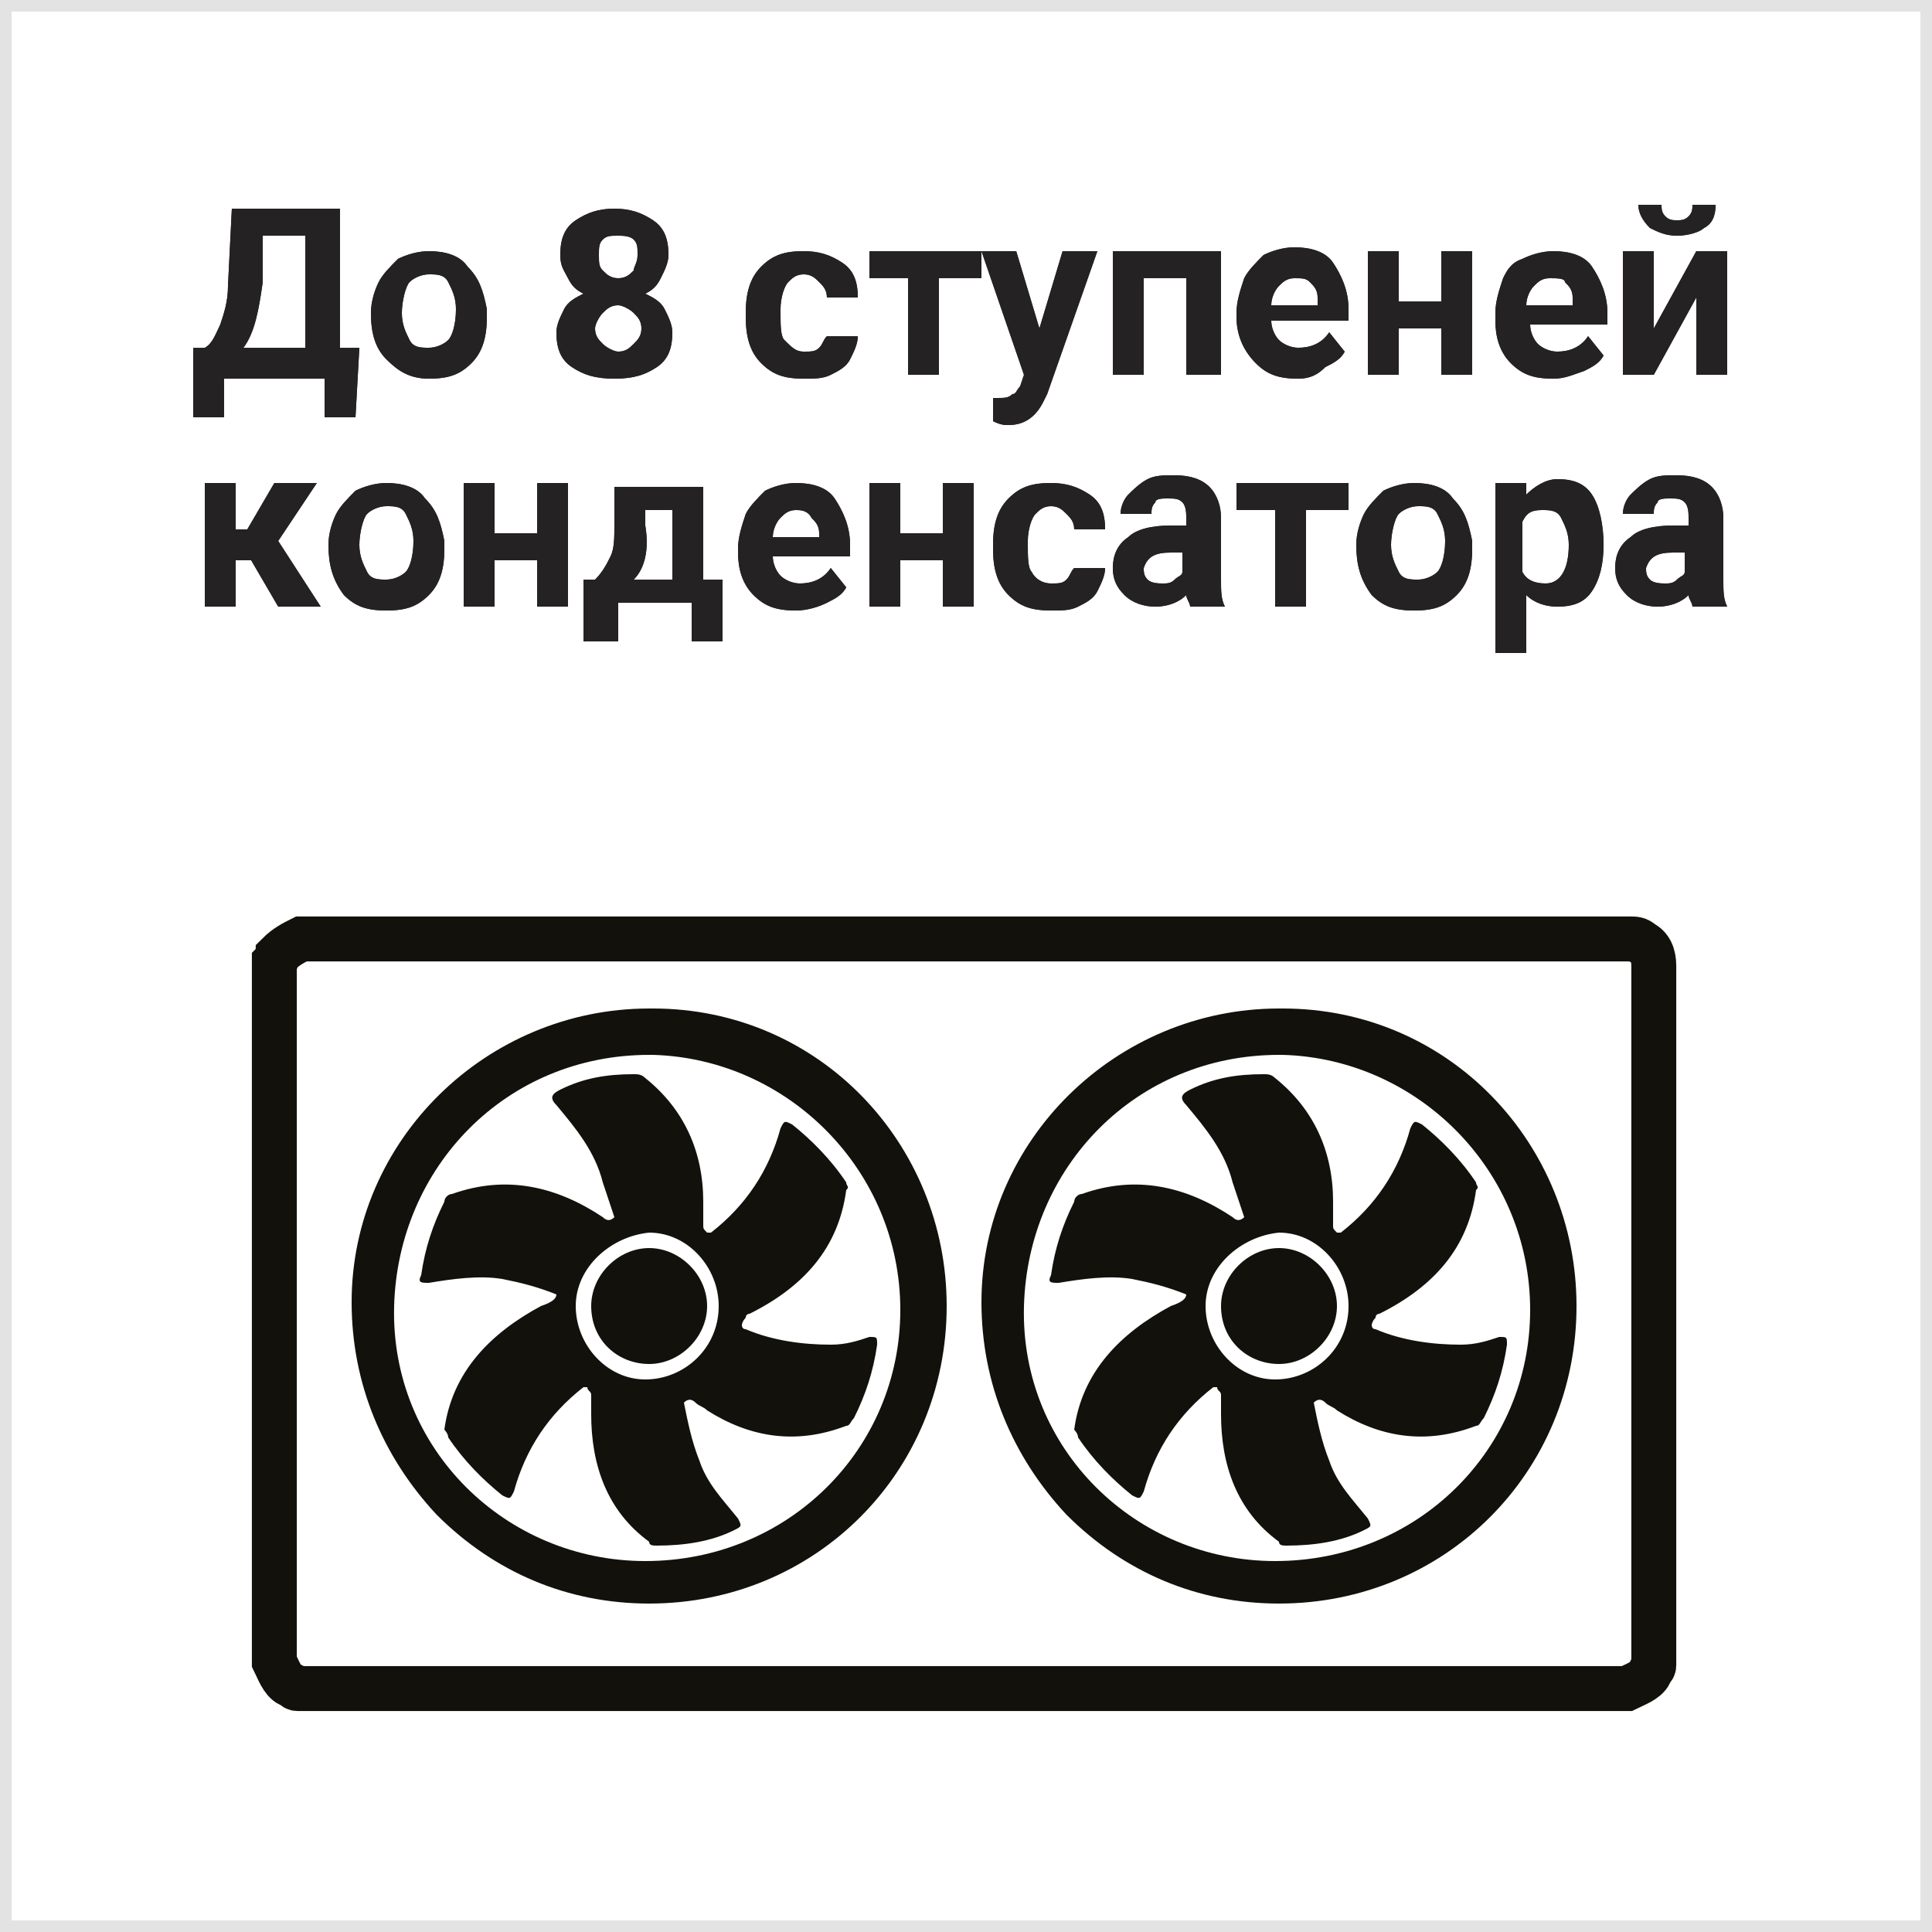<?xml version="1.0" encoding="utf-8"?>
<!-- Generator: Adobe Illustrator 27.0.0, SVG Export Plug-In . SVG Version: 6.00 Build 0)  -->
<svg version="1.1" id="Слой_1" xmlns="http://www.w3.org/2000/svg" xmlns:xlink="http://www.w3.org/1999/xlink" x="0px" y="0px"
	 width="50px" height="50px" viewBox="0 0 50 50" enable-background="new 0 0 50 50" xml:space="preserve">
<g>
	<g>
		<g>
			<path fill="#242222" d="M9.2,10.8H8.4v-1H5.8v1H5L5,9h0.3c0.2-0.1,0.3-0.4,0.4-0.6c0.1-0.3,0.2-0.6,0.2-1L6,5.4h2.8V9h0.5
				L9.2,10.8z M6.3,9h1.6V6.1H6.8L6.8,7.3C6.7,8,6.6,8.6,6.3,9z"/>
			<path fill="#242222" d="M9.6,8.1c0-0.3,0.1-0.6,0.2-0.8s0.3-0.4,0.5-0.6c0.2-0.1,0.5-0.2,0.8-0.2c0.4,0,0.8,0.1,1,0.4
				c0.3,0.3,0.4,0.6,0.5,1.1l0,0.2c0,0.5-0.1,0.9-0.4,1.2c-0.3,0.3-0.6,0.4-1.1,0.4S10.3,9.6,10,9.3C9.7,9,9.6,8.6,9.6,8.1L9.6,8.1z
				 M10.4,8.1c0,0.3,0.1,0.5,0.2,0.7s0.3,0.2,0.5,0.2c0.2,0,0.4-0.1,0.5-0.2s0.2-0.4,0.2-0.8c0-0.3-0.1-0.5-0.2-0.7
				c-0.1-0.2-0.3-0.2-0.5-0.2c-0.2,0-0.4,0.1-0.5,0.2S10.4,7.8,10.4,8.1z"/>
			<path fill="#242222" d="M17.3,6.6c0,0.2-0.1,0.4-0.2,0.6s-0.2,0.3-0.4,0.4c0.2,0.1,0.4,0.2,0.5,0.4c0.1,0.2,0.2,0.4,0.2,0.6
				c0,0.4-0.1,0.7-0.4,0.9c-0.3,0.2-0.6,0.3-1.1,0.3s-0.8-0.1-1.1-0.3s-0.4-0.5-0.4-0.9c0-0.2,0.1-0.4,0.2-0.6
				c0.1-0.2,0.3-0.3,0.5-0.4c-0.2-0.1-0.3-0.2-0.4-0.4c-0.1-0.2-0.2-0.3-0.2-0.6c0-0.4,0.1-0.7,0.4-0.9s0.6-0.3,1-0.3
				c0.4,0,0.7,0.1,1,0.3C17.2,5.9,17.3,6.2,17.3,6.6z M16.6,8.5c0-0.2-0.1-0.3-0.2-0.4c-0.1-0.1-0.3-0.2-0.4-0.2
				c-0.2,0-0.3,0.1-0.4,0.2c-0.1,0.1-0.2,0.3-0.2,0.4c0,0.2,0.1,0.3,0.2,0.4s0.3,0.2,0.4,0.2c0.2,0,0.3-0.1,0.4-0.2
				S16.6,8.7,16.6,8.5z M16.5,6.6c0-0.2,0-0.3-0.1-0.4S16.1,6.1,16,6.1c-0.2,0-0.3,0-0.4,0.1s-0.1,0.2-0.1,0.4c0,0.2,0,0.3,0.1,0.4
				s0.2,0.2,0.4,0.2s0.3-0.1,0.4-0.2C16.4,6.9,16.5,6.8,16.5,6.6z"/>
			<path fill="#242222" d="M20.8,9.1c0.2,0,0.3,0,0.4-0.1s0.1-0.2,0.2-0.3h0.8c0,0.2-0.1,0.4-0.2,0.6c-0.1,0.2-0.3,0.3-0.5,0.4
				c-0.2,0.1-0.4,0.1-0.7,0.1c-0.5,0-0.8-0.1-1.1-0.4s-0.4-0.7-0.4-1.2V8.1c0-0.5,0.1-0.9,0.4-1.2s0.6-0.4,1.1-0.4
				c0.4,0,0.7,0.1,1,0.3s0.4,0.5,0.4,0.9h-0.8c0-0.2-0.1-0.3-0.2-0.4c-0.1-0.1-0.2-0.2-0.4-0.2c-0.2,0-0.3,0.1-0.4,0.2
				c-0.1,0.1-0.2,0.4-0.2,0.7v0.1c0,0.3,0,0.6,0.1,0.7C20.5,9,20.6,9.1,20.8,9.1z"/>
			<path fill="#242222" d="M25.3,7.2h-1v2.5h-0.8V7.2h-1V6.5h2.9V7.2z"/>
			<path fill="#242222" d="M26.9,8.5l0.6-2h0.9l-1.3,3.7L27,10.4c-0.2,0.4-0.5,0.6-0.9,0.6c-0.1,0-0.2,0-0.4-0.1v-0.6l0.1,0
				c0.2,0,0.3,0,0.4-0.1c0.1,0,0.1-0.1,0.2-0.2l0.1-0.3l-1.1-3.2h0.9L26.9,8.5z"/>
			<path fill="#242222" d="M31.5,9.7h-0.8V7.2h-1.1v2.5h-0.8V6.5h2.8V9.7z"/>
			<path fill="#242222" d="M33.6,9.8c-0.5,0-0.8-0.1-1.1-0.4S32,8.7,32,8.2V8.1c0-0.3,0.1-0.6,0.2-0.9c0.1-0.2,0.3-0.4,0.5-0.6
				c0.2-0.1,0.5-0.2,0.8-0.2c0.4,0,0.8,0.1,1,0.4c0.2,0.3,0.4,0.7,0.4,1.2v0.3h-2c0,0.2,0.1,0.4,0.2,0.5c0.1,0.1,0.3,0.2,0.5,0.2
				c0.3,0,0.6-0.1,0.8-0.4l0.4,0.5c-0.1,0.2-0.3,0.3-0.5,0.4C34.1,9.7,33.9,9.8,33.6,9.8z M33.5,7.2c-0.2,0-0.3,0.1-0.4,0.2
				c-0.1,0.1-0.2,0.3-0.2,0.5h1.2V7.7c0-0.2-0.1-0.3-0.2-0.4C33.8,7.2,33.7,7.2,33.5,7.2z"/>
			<path fill="#242222" d="M38.1,9.7h-0.8V8.5h-1.1v1.2h-0.8V6.5h0.8v1.3h1.1V6.5h0.8V9.7z"/>
			<path fill="#242222" d="M40.2,9.8c-0.5,0-0.8-0.1-1.1-0.4s-0.4-0.7-0.4-1.1V8.1c0-0.3,0.1-0.6,0.2-0.9C39,7,39.1,6.8,39.4,6.7
				c0.2-0.1,0.5-0.2,0.8-0.2c0.4,0,0.8,0.1,1,0.4c0.2,0.3,0.4,0.7,0.4,1.2v0.3h-2c0,0.2,0.1,0.4,0.2,0.5c0.1,0.1,0.3,0.2,0.5,0.2
				c0.3,0,0.6-0.1,0.8-0.4l0.4,0.5c-0.1,0.2-0.3,0.3-0.5,0.4C40.7,9.7,40.5,9.8,40.2,9.8z M40.1,7.2c-0.2,0-0.3,0.1-0.4,0.2
				c-0.1,0.1-0.2,0.3-0.2,0.5h1.2V7.7c0-0.2-0.1-0.3-0.2-0.4C40.5,7.2,40.3,7.2,40.1,7.2z"/>
			<path fill="#242222" d="M43.9,6.5h0.8v3.2h-0.8v-2l-1.1,2H42V6.5h0.8v2L43.9,6.5z M44.4,5.3c0,0.3-0.1,0.5-0.3,0.6
				C44,6,43.7,6.1,43.4,6.1S42.9,6,42.7,5.9c-0.2-0.2-0.3-0.4-0.3-0.6H43c0,0.1,0,0.2,0.1,0.3c0.1,0.1,0.2,0.1,0.3,0.1
				c0.1,0,0.2,0,0.3-0.1c0.1-0.1,0.1-0.2,0.1-0.3H44.4z"/>
			<path fill="#242222" d="M6.5,14.5H6.1v1.2H5.3v-3.2h0.8v1.2h0.3l0.7-1.2h1.1l-1,1.5l1.1,1.7H7.2L6.5,14.5z"/>
			<path fill="#242222" d="M8.5,14.1c0-0.3,0.1-0.6,0.2-0.8s0.3-0.4,0.5-0.6c0.2-0.1,0.5-0.2,0.8-0.2c0.4,0,0.8,0.1,1,0.4
				c0.3,0.3,0.4,0.6,0.5,1.1l0,0.2c0,0.5-0.1,0.9-0.4,1.2c-0.3,0.3-0.6,0.4-1.1,0.4s-0.8-0.1-1.1-0.4C8.6,15,8.5,14.6,8.5,14.1
				L8.5,14.1z M9.3,14.1c0,0.3,0.1,0.5,0.2,0.7s0.3,0.2,0.5,0.2c0.2,0,0.4-0.1,0.5-0.2s0.2-0.4,0.2-0.8c0-0.3-0.1-0.5-0.2-0.7
				c-0.1-0.2-0.3-0.2-0.5-0.2c-0.2,0-0.4,0.1-0.5,0.2S9.3,13.8,9.3,14.1z"/>
			<path fill="#242222" d="M14.7,15.7h-0.8v-1.2h-1.1v1.2H12v-3.2h0.8v1.3h1.1v-1.3h0.8V15.7z"/>
			<path fill="#242222" d="M15.4,15c0.2-0.2,0.3-0.4,0.4-0.6s0.1-0.5,0.1-0.8l0-1h2.3V15h0.5v1.6h-0.8v-1H16v1h-0.9V15H15.4z
				 M16.4,15h1v-1.8h-0.7l0,0.4C16.8,14.2,16.7,14.7,16.4,15z"/>
			<path fill="#242222" d="M20.6,15.8c-0.5,0-0.8-0.1-1.1-0.4s-0.4-0.7-0.4-1.1v-0.1c0-0.3,0.1-0.6,0.2-0.9c0.1-0.2,0.3-0.4,0.5-0.6
				c0.2-0.1,0.5-0.2,0.8-0.2c0.4,0,0.8,0.1,1,0.4c0.2,0.3,0.4,0.7,0.4,1.2v0.3h-2c0,0.2,0.1,0.4,0.2,0.5c0.1,0.1,0.3,0.2,0.5,0.2
				c0.3,0,0.6-0.1,0.8-0.4l0.4,0.5c-0.1,0.2-0.3,0.3-0.5,0.4C21.2,15.7,20.9,15.8,20.6,15.8z M20.6,13.2c-0.2,0-0.3,0.1-0.4,0.2
				c-0.1,0.1-0.2,0.3-0.2,0.5h1.2v-0.1c0-0.2-0.1-0.3-0.2-0.4C20.9,13.2,20.7,13.2,20.6,13.2z"/>
			<path fill="#242222" d="M25.2,15.7h-0.8v-1.2h-1.1v1.2h-0.8v-3.2h0.8v1.3h1.1v-1.3h0.8V15.7z"/>
			<path fill="#242222" d="M27.2,15.1c0.2,0,0.3,0,0.4-0.1s0.1-0.2,0.2-0.3h0.8c0,0.2-0.1,0.4-0.2,0.6c-0.1,0.2-0.3,0.3-0.5,0.4
				c-0.2,0.1-0.4,0.1-0.7,0.1c-0.5,0-0.8-0.1-1.1-0.4s-0.4-0.7-0.4-1.2v-0.1c0-0.5,0.1-0.9,0.4-1.2s0.6-0.4,1.1-0.4
				c0.4,0,0.7,0.1,1,0.3s0.4,0.5,0.4,0.9h-0.8c0-0.2-0.1-0.3-0.2-0.4c-0.1-0.1-0.2-0.2-0.4-0.2c-0.2,0-0.3,0.1-0.4,0.2
				c-0.1,0.1-0.2,0.4-0.2,0.7v0.1c0,0.3,0,0.6,0.1,0.7C26.8,15,27,15.1,27.2,15.1z"/>
			<path fill="#242222" d="M30.8,15.7c0-0.1-0.1-0.2-0.1-0.3c-0.2,0.2-0.5,0.3-0.8,0.3c-0.3,0-0.6-0.1-0.8-0.3
				c-0.2-0.2-0.3-0.4-0.3-0.7c0-0.3,0.1-0.6,0.4-0.8c0.2-0.2,0.6-0.3,1.1-0.3h0.4v-0.2c0-0.1,0-0.3-0.1-0.4
				c-0.1-0.1-0.2-0.1-0.4-0.1c-0.1,0-0.3,0-0.3,0.1c-0.1,0.1-0.1,0.2-0.1,0.3h-0.8c0-0.2,0.1-0.4,0.2-0.5s0.3-0.3,0.5-0.4
				c0.2-0.1,0.4-0.1,0.7-0.1c0.4,0,0.7,0.1,0.9,0.3c0.2,0.2,0.3,0.5,0.3,0.8V15c0,0.3,0,0.5,0.1,0.7v0H30.8z M30.1,15.1
				c0.1,0,0.2,0,0.3-0.1c0.1-0.1,0.2-0.1,0.2-0.2v-0.5h-0.3c-0.4,0-0.6,0.1-0.7,0.4l0,0c0,0.1,0,0.2,0.1,0.3S30,15.1,30.1,15.1z"/>
			<path fill="#242222" d="M34.8,13.2h-1v2.5h-0.8v-2.5h-1v-0.7h2.9V13.2z"/>
			<path fill="#242222" d="M35.1,14.1c0-0.3,0.1-0.6,0.2-0.8s0.3-0.4,0.5-0.6c0.2-0.1,0.5-0.2,0.8-0.2c0.4,0,0.8,0.1,1,0.4
				c0.3,0.3,0.4,0.6,0.5,1.1l0,0.2c0,0.5-0.1,0.9-0.4,1.2c-0.3,0.3-0.6,0.4-1.1,0.4s-0.8-0.1-1.1-0.4C35.2,15,35.1,14.6,35.1,14.1
				L35.1,14.1z M36,14.1c0,0.3,0.1,0.5,0.2,0.7s0.3,0.2,0.5,0.2c0.2,0,0.4-0.1,0.5-0.2s0.2-0.4,0.2-0.8c0-0.3-0.1-0.5-0.2-0.7
				c-0.1-0.2-0.3-0.2-0.5-0.2c-0.2,0-0.4,0.1-0.5,0.2S36,13.8,36,14.1z"/>
			<path fill="#242222" d="M41.5,14.1c0,0.5-0.1,0.9-0.3,1.2c-0.2,0.3-0.5,0.4-0.9,0.4c-0.3,0-0.6-0.1-0.8-0.3v1.5h-0.8v-4.4h0.8
				l0,0.3c0.2-0.2,0.5-0.4,0.8-0.4c0.4,0,0.7,0.1,0.9,0.4S41.5,13.6,41.5,14.1L41.5,14.1z M40.6,14.1c0-0.3-0.1-0.5-0.2-0.7
				c-0.1-0.2-0.3-0.2-0.5-0.2c-0.3,0-0.4,0.1-0.5,0.3v1.3c0.1,0.2,0.3,0.3,0.6,0.3C40.4,15.1,40.6,14.7,40.6,14.1z"/>
			<path fill="#242222" d="M43.8,15.7c0-0.1-0.1-0.2-0.1-0.3c-0.2,0.2-0.5,0.3-0.8,0.3c-0.3,0-0.6-0.1-0.8-0.3
				c-0.2-0.2-0.3-0.4-0.3-0.7c0-0.3,0.1-0.6,0.4-0.8c0.2-0.2,0.6-0.3,1.1-0.3h0.4v-0.2c0-0.1,0-0.3-0.1-0.4
				c-0.1-0.1-0.2-0.1-0.4-0.1c-0.1,0-0.3,0-0.3,0.1c-0.1,0.1-0.1,0.2-0.1,0.3H42c0-0.2,0.1-0.4,0.2-0.5s0.3-0.3,0.5-0.4
				c0.2-0.1,0.4-0.1,0.7-0.1c0.4,0,0.7,0.1,0.9,0.3c0.2,0.2,0.3,0.5,0.3,0.8V15c0,0.3,0,0.5,0.1,0.7v0H43.8z M43.1,15.1
				c0.1,0,0.2,0,0.3-0.1c0.1-0.1,0.2-0.1,0.2-0.2v-0.5h-0.3c-0.4,0-0.6,0.1-0.7,0.4l0,0c0,0.1,0,0.2,0.1,0.3S43,15.1,43.1,15.1z"/>
		</g>
		<g>
			<path fill="#242222" d="M9.2,10.8H8.4v-1H5.8v1H5L5,9h0.3c0.2-0.1,0.3-0.4,0.4-0.6c0.1-0.3,0.2-0.6,0.2-1L6,5.4h2.8V9h0.5
				L9.2,10.8z M6.3,9h1.6V6.1H6.8L6.8,7.3C6.7,8,6.6,8.6,6.3,9z"/>
			<path fill="#242222" d="M9.6,8.1c0-0.3,0.1-0.6,0.2-0.8s0.3-0.4,0.5-0.6c0.2-0.1,0.5-0.2,0.8-0.2c0.4,0,0.8,0.1,1,0.4
				c0.3,0.3,0.4,0.6,0.5,1.1l0,0.2c0,0.5-0.1,0.9-0.4,1.2c-0.3,0.3-0.6,0.4-1.1,0.4S10.3,9.6,10,9.3C9.7,9,9.6,8.6,9.6,8.1L9.6,8.1z
				 M10.4,8.1c0,0.3,0.1,0.5,0.2,0.7s0.3,0.2,0.5,0.2c0.2,0,0.4-0.1,0.5-0.2s0.2-0.4,0.2-0.8c0-0.3-0.1-0.5-0.2-0.7
				c-0.1-0.2-0.3-0.2-0.5-0.2c-0.2,0-0.4,0.1-0.5,0.2S10.4,7.8,10.4,8.1z"/>
			<path fill="#242222" d="M17.3,6.6c0,0.2-0.1,0.4-0.2,0.6s-0.2,0.3-0.4,0.4c0.2,0.1,0.4,0.2,0.5,0.4c0.1,0.2,0.2,0.4,0.2,0.6
				c0,0.4-0.1,0.7-0.4,0.9c-0.3,0.2-0.6,0.3-1.1,0.3s-0.8-0.1-1.1-0.3s-0.4-0.5-0.4-0.9c0-0.2,0.1-0.4,0.2-0.6
				c0.1-0.2,0.3-0.3,0.5-0.4c-0.2-0.1-0.3-0.2-0.4-0.4c-0.1-0.2-0.2-0.3-0.2-0.6c0-0.4,0.1-0.7,0.4-0.9s0.6-0.3,1-0.3
				c0.4,0,0.7,0.1,1,0.3C17.2,5.9,17.3,6.2,17.3,6.6z M16.6,8.5c0-0.2-0.1-0.3-0.2-0.4c-0.1-0.1-0.3-0.2-0.4-0.2
				c-0.2,0-0.3,0.1-0.4,0.2c-0.1,0.1-0.2,0.3-0.2,0.4c0,0.2,0.1,0.3,0.2,0.4s0.3,0.2,0.4,0.2c0.2,0,0.3-0.1,0.4-0.2
				S16.6,8.7,16.6,8.5z M16.5,6.6c0-0.2,0-0.3-0.1-0.4S16.1,6.1,16,6.1c-0.2,0-0.3,0-0.4,0.1s-0.1,0.2-0.1,0.4c0,0.2,0,0.3,0.1,0.4
				s0.2,0.2,0.4,0.2s0.3-0.1,0.4-0.2C16.4,6.9,16.5,6.8,16.5,6.6z"/>
			<path fill="#242222" d="M20.8,9.1c0.2,0,0.3,0,0.4-0.1s0.1-0.2,0.2-0.3h0.8c0,0.2-0.1,0.4-0.2,0.6c-0.1,0.2-0.3,0.3-0.5,0.4
				c-0.2,0.1-0.4,0.1-0.7,0.1c-0.5,0-0.8-0.1-1.1-0.4s-0.4-0.7-0.4-1.2V8.1c0-0.5,0.1-0.9,0.4-1.2s0.6-0.4,1.1-0.4
				c0.4,0,0.7,0.1,1,0.3s0.4,0.5,0.4,0.9h-0.8c0-0.2-0.1-0.3-0.2-0.4c-0.1-0.1-0.2-0.2-0.4-0.2c-0.2,0-0.3,0.1-0.4,0.2
				c-0.1,0.1-0.2,0.4-0.2,0.7v0.1c0,0.3,0,0.6,0.1,0.7C20.5,9,20.6,9.1,20.8,9.1z"/>
			<path fill="#242222" d="M25.3,7.2h-1v2.5h-0.8V7.2h-1V6.5h2.9V7.2z"/>
			<path fill="#242222" d="M26.9,8.5l0.6-2h0.9l-1.3,3.7L27,10.4c-0.2,0.4-0.5,0.6-0.9,0.6c-0.1,0-0.2,0-0.4-0.1v-0.6l0.1,0
				c0.2,0,0.3,0,0.4-0.1c0.1,0,0.1-0.1,0.2-0.2l0.1-0.3l-1.1-3.2h0.9L26.9,8.5z"/>
			<path fill="#242222" d="M31.5,9.7h-0.8V7.2h-1.1v2.5h-0.8V6.5h2.8V9.7z"/>
			<path fill="#242222" d="M33.6,9.8c-0.5,0-0.8-0.1-1.1-0.4S32,8.7,32,8.2V8.1c0-0.3,0.1-0.6,0.2-0.9c0.1-0.2,0.3-0.4,0.5-0.6
				c0.2-0.1,0.5-0.2,0.8-0.2c0.4,0,0.8,0.1,1,0.4c0.2,0.3,0.4,0.7,0.4,1.2v0.3h-2c0,0.2,0.1,0.4,0.2,0.5c0.1,0.1,0.3,0.2,0.5,0.2
				c0.3,0,0.6-0.1,0.8-0.4l0.4,0.5c-0.1,0.2-0.3,0.3-0.5,0.4C34.1,9.7,33.9,9.8,33.6,9.8z M33.5,7.2c-0.2,0-0.3,0.1-0.4,0.2
				c-0.1,0.1-0.2,0.3-0.2,0.5h1.2V7.7c0-0.2-0.1-0.3-0.2-0.4C33.8,7.2,33.7,7.2,33.5,7.2z"/>
			<path fill="#242222" d="M38.1,9.7h-0.8V8.5h-1.1v1.2h-0.8V6.5h0.8v1.3h1.1V6.5h0.8V9.7z"/>
			<path fill="#242222" d="M40.2,9.8c-0.5,0-0.8-0.1-1.1-0.4s-0.4-0.7-0.4-1.1V8.1c0-0.3,0.1-0.6,0.2-0.9C39,7,39.1,6.8,39.4,6.7
				c0.2-0.1,0.5-0.2,0.8-0.2c0.4,0,0.8,0.1,1,0.4c0.2,0.3,0.4,0.7,0.4,1.2v0.3h-2c0,0.2,0.1,0.4,0.2,0.5c0.1,0.1,0.3,0.2,0.5,0.2
				c0.3,0,0.6-0.1,0.8-0.4l0.4,0.5c-0.1,0.2-0.3,0.3-0.5,0.4C40.7,9.7,40.5,9.8,40.2,9.8z M40.1,7.2c-0.2,0-0.3,0.1-0.4,0.2
				c-0.1,0.1-0.2,0.3-0.2,0.5h1.2V7.7c0-0.2-0.1-0.3-0.2-0.4C40.5,7.2,40.3,7.2,40.1,7.2z"/>
			<path fill="#242222" d="M43.9,6.5h0.8v3.2h-0.8v-2l-1.1,2H42V6.5h0.8v2L43.9,6.5z M44.4,5.3c0,0.3-0.1,0.5-0.3,0.6
				C44,6,43.7,6.1,43.4,6.1S42.9,6,42.7,5.9c-0.2-0.2-0.3-0.4-0.3-0.6H43c0,0.1,0,0.2,0.1,0.3c0.1,0.1,0.2,0.1,0.3,0.1
				c0.1,0,0.2,0,0.3-0.1c0.1-0.1,0.1-0.2,0.1-0.3H44.4z"/>
			<path fill="#242222" d="M6.5,14.5H6.1v1.2H5.3v-3.2h0.8v1.2h0.3l0.7-1.2h1.1l-1,1.5l1.1,1.7H7.2L6.5,14.5z"/>
			<path fill="#242222" d="M8.5,14.1c0-0.3,0.1-0.6,0.2-0.8s0.3-0.4,0.5-0.6c0.2-0.1,0.5-0.2,0.8-0.2c0.4,0,0.8,0.1,1,0.4
				c0.3,0.3,0.4,0.6,0.5,1.1l0,0.2c0,0.5-0.1,0.9-0.4,1.2c-0.3,0.3-0.6,0.4-1.1,0.4s-0.8-0.1-1.1-0.4C8.6,15,8.5,14.6,8.5,14.1
				L8.5,14.1z M9.3,14.1c0,0.3,0.1,0.5,0.2,0.7s0.3,0.2,0.5,0.2c0.2,0,0.4-0.1,0.5-0.2s0.2-0.4,0.2-0.8c0-0.3-0.1-0.5-0.2-0.7
				c-0.1-0.2-0.3-0.2-0.5-0.2c-0.2,0-0.4,0.1-0.5,0.2S9.3,13.8,9.3,14.1z"/>
			<path fill="#242222" d="M14.7,15.7h-0.8v-1.2h-1.1v1.2H12v-3.2h0.8v1.3h1.1v-1.3h0.8V15.7z"/>
			<path fill="#242222" d="M15.4,15c0.2-0.2,0.3-0.4,0.4-0.6s0.1-0.5,0.1-0.8l0-1h2.3V15h0.5v1.6h-0.8v-1H16v1h-0.9V15H15.4z
				 M16.4,15h1v-1.8h-0.7l0,0.4C16.8,14.2,16.7,14.7,16.4,15z"/>
			<path fill="#242222" d="M20.6,15.8c-0.5,0-0.8-0.1-1.1-0.4s-0.4-0.7-0.4-1.1v-0.1c0-0.3,0.1-0.6,0.2-0.9c0.1-0.2,0.3-0.4,0.5-0.6
				c0.2-0.1,0.5-0.2,0.8-0.2c0.4,0,0.8,0.1,1,0.4c0.2,0.3,0.4,0.7,0.4,1.2v0.3h-2c0,0.2,0.1,0.4,0.2,0.5c0.1,0.1,0.3,0.2,0.5,0.2
				c0.3,0,0.6-0.1,0.8-0.4l0.4,0.5c-0.1,0.2-0.3,0.3-0.5,0.4C21.2,15.7,20.9,15.8,20.6,15.8z M20.6,13.2c-0.2,0-0.3,0.1-0.4,0.2
				c-0.1,0.1-0.2,0.3-0.2,0.5h1.2v-0.1c0-0.2-0.1-0.3-0.2-0.4C20.9,13.2,20.7,13.2,20.6,13.2z"/>
			<path fill="#242222" d="M25.2,15.7h-0.8v-1.2h-1.1v1.2h-0.8v-3.2h0.8v1.3h1.1v-1.3h0.8V15.7z"/>
			<path fill="#242222" d="M27.2,15.1c0.2,0,0.3,0,0.4-0.1s0.1-0.2,0.2-0.3h0.8c0,0.2-0.1,0.4-0.2,0.6c-0.1,0.2-0.3,0.3-0.5,0.4
				c-0.2,0.1-0.4,0.1-0.7,0.1c-0.5,0-0.8-0.1-1.1-0.4s-0.4-0.7-0.4-1.2v-0.1c0-0.5,0.1-0.9,0.4-1.2s0.6-0.4,1.1-0.4
				c0.4,0,0.7,0.1,1,0.3s0.4,0.5,0.4,0.9h-0.8c0-0.2-0.1-0.3-0.2-0.4c-0.1-0.1-0.2-0.2-0.4-0.2c-0.2,0-0.3,0.1-0.4,0.2
				c-0.1,0.1-0.2,0.4-0.2,0.7v0.1c0,0.3,0,0.6,0.1,0.7C26.8,15,27,15.1,27.2,15.1z"/>
			<path fill="#242222" d="M30.8,15.7c0-0.1-0.1-0.2-0.1-0.3c-0.2,0.2-0.5,0.3-0.8,0.3c-0.3,0-0.6-0.1-0.8-0.3
				c-0.2-0.2-0.3-0.4-0.3-0.7c0-0.3,0.1-0.6,0.4-0.8c0.2-0.2,0.6-0.3,1.1-0.3h0.4v-0.2c0-0.1,0-0.3-0.1-0.4
				c-0.1-0.1-0.2-0.1-0.4-0.1c-0.1,0-0.3,0-0.3,0.1c-0.1,0.1-0.1,0.2-0.1,0.3h-0.8c0-0.2,0.1-0.4,0.2-0.5s0.3-0.3,0.5-0.4
				c0.2-0.1,0.4-0.1,0.7-0.1c0.4,0,0.7,0.1,0.9,0.3c0.2,0.2,0.3,0.5,0.3,0.8V15c0,0.3,0,0.5,0.1,0.7v0H30.8z M30.1,15.1
				c0.1,0,0.2,0,0.3-0.1c0.1-0.1,0.2-0.1,0.2-0.2v-0.5h-0.3c-0.4,0-0.6,0.1-0.7,0.4l0,0c0,0.1,0,0.2,0.1,0.3S30,15.1,30.1,15.1z"/>
			<path fill="#242222" d="M34.8,13.2h-1v2.5h-0.8v-2.5h-1v-0.7h2.9V13.2z"/>
			<path fill="#242222" d="M35.1,14.1c0-0.3,0.1-0.6,0.2-0.8s0.3-0.4,0.5-0.6c0.2-0.1,0.5-0.2,0.8-0.2c0.4,0,0.8,0.1,1,0.4
				c0.3,0.3,0.4,0.6,0.5,1.1l0,0.2c0,0.5-0.1,0.9-0.4,1.2c-0.3,0.3-0.6,0.4-1.1,0.4s-0.8-0.1-1.1-0.4C35.2,15,35.1,14.6,35.1,14.1
				L35.1,14.1z M36,14.1c0,0.3,0.1,0.5,0.2,0.7s0.3,0.2,0.5,0.2c0.2,0,0.4-0.1,0.5-0.2s0.2-0.4,0.2-0.8c0-0.3-0.1-0.5-0.2-0.7
				c-0.1-0.2-0.3-0.2-0.5-0.2c-0.2,0-0.4,0.1-0.5,0.2S36,13.8,36,14.1z"/>
			<path fill="#242222" d="M41.5,14.1c0,0.5-0.1,0.9-0.3,1.2c-0.2,0.3-0.5,0.4-0.9,0.4c-0.3,0-0.6-0.1-0.8-0.3v1.5h-0.8v-4.4h0.8
				l0,0.3c0.2-0.2,0.5-0.4,0.8-0.4c0.4,0,0.7,0.1,0.9,0.4S41.5,13.6,41.5,14.1L41.5,14.1z M40.6,14.1c0-0.3-0.1-0.5-0.2-0.7
				c-0.1-0.2-0.3-0.2-0.5-0.2c-0.3,0-0.4,0.1-0.5,0.3v1.3c0.1,0.2,0.3,0.3,0.6,0.3C40.4,15.1,40.6,14.7,40.6,14.1z"/>
			<path fill="#242222" d="M43.8,15.7c0-0.1-0.1-0.2-0.1-0.3c-0.2,0.2-0.5,0.3-0.8,0.3c-0.3,0-0.6-0.1-0.8-0.3
				c-0.2-0.2-0.3-0.4-0.3-0.7c0-0.3,0.1-0.6,0.4-0.8c0.2-0.2,0.6-0.3,1.1-0.3h0.4v-0.2c0-0.1,0-0.3-0.1-0.4
				c-0.1-0.1-0.2-0.1-0.4-0.1c-0.1,0-0.3,0-0.3,0.1c-0.1,0.1-0.1,0.2-0.1,0.3H42c0-0.2,0.1-0.4,0.2-0.5s0.3-0.3,0.5-0.4
				c0.2-0.1,0.4-0.1,0.7-0.1c0.4,0,0.7,0.1,0.9,0.3c0.2,0.2,0.3,0.5,0.3,0.8V15c0,0.3,0,0.5,0.1,0.7v0H43.8z M43.1,15.1
				c0.1,0,0.2,0,0.3-0.1c0.1-0.1,0.2-0.1,0.2-0.2v-0.5h-0.3c-0.4,0-0.6,0.1-0.7,0.4l0,0c0,0.1,0,0.2,0.1,0.3S43,15.1,43.1,15.1z"/>
		</g>
	</g>
	<g>
		<path fill="#E3E3E3" d="M49.7,0.3v49.4H0.3V0.3H49.7 M50,0H0v50h50V0L50,0z"/>
	</g>
	<g>
		<path fill="none" stroke="#13110C" stroke-width="1.163" stroke-miterlimit="10" d="M42.5,24.4c-0.1-0.1-0.2-0.1-0.3-0.1
			c-4.3,0-30.1,0-34.4,0c-0.2,0.1-0.4,0.2-0.6,0.4c0,0.1-0.1,0.2-0.1,0.2c0,4.3,0,13.8,0,18.1c0.1,0.2,0.2,0.5,0.4,0.6
			c0.1,0,0.1,0.1,0.2,0.1c4.3,0,30.1,0,34.4,0c0.2-0.1,0.5-0.2,0.6-0.4c0-0.1,0.1-0.1,0.1-0.2c0-4.3,0-13.8,0-18.1
			C42.8,24.7,42.7,24.5,42.5,24.4z"/>
		<g>
			<g>
				<path fill="#13110C" d="M16.8,27.3c0,0,0.1,0,0.1,0c3.5,0.1,6.4,3,6.4,6.6c0,3.6-2.9,6.5-6.6,6.5c-3.6,0-6.6-2.9-6.5-6.6
					C10.3,30.2,13.1,27.3,16.8,27.3 M16.8,26.1L16.8,26.1c-4.2,0-7.7,3.4-7.7,7.6c0,2.1,0.8,4,2.2,5.5c1.5,1.5,3.4,2.3,5.5,2.3
					c4.3,0,7.7-3.4,7.7-7.7c0-4.2-3.3-7.7-7.6-7.7L16.8,26.1L16.8,26.1z"/>
			</g>
			<g>
				<path fill="#13110C" d="M14.4,33.5c-0.5-0.2-0.9-0.3-1.4-0.4c-0.6-0.1-1.3,0-1.9,0.1c-0.2,0-0.3,0-0.2-0.2
					c0.1-0.7,0.3-1.3,0.6-1.9c0-0.1,0.1-0.2,0.2-0.2c1.4-0.5,2.7-0.2,3.9,0.6c0.1,0.1,0.2,0.1,0.3,0c-0.1-0.3-0.2-0.6-0.3-0.9
					c-0.2-0.8-0.7-1.4-1.2-2c-0.2-0.2-0.1-0.3,0.1-0.4c0.6-0.3,1.2-0.4,1.9-0.4c0.1,0,0.2,0,0.3,0.1c1,0.8,1.5,1.9,1.5,3.2
					c0,0.2,0,0.4,0,0.6c0,0.1,0,0.1,0.1,0.2c0,0,0.1,0,0.1,0c0.9-0.7,1.5-1.6,1.8-2.7c0.1-0.2,0.1-0.2,0.3-0.1
					c0.5,0.4,1,0.9,1.4,1.5c0,0.1,0.1,0.1,0,0.2c-0.2,1.5-1.1,2.5-2.5,3.2c0,0-0.1,0-0.1,0.1c0,0-0.1,0.1-0.1,0.2c0,0,0,0.1,0.1,0.1
					c0.7,0.3,1.5,0.4,2.2,0.4c0.4,0,0.7-0.1,1-0.2c0.2,0,0.2,0,0.2,0.2c-0.1,0.7-0.3,1.3-0.6,1.9c-0.1,0.1-0.1,0.2-0.2,0.2
					c-1.3,0.5-2.5,0.3-3.6-0.4c-0.1-0.1-0.2-0.1-0.3-0.2c-0.1-0.1-0.2-0.1-0.3,0c0.1,0.5,0.2,1,0.4,1.5c0.2,0.6,0.6,1,1,1.5
					c0.1,0.2,0.1,0.2-0.1,0.3c-0.6,0.3-1.3,0.4-2,0.4c-0.1,0-0.2,0-0.2-0.1c-1.1-0.8-1.5-2-1.5-3.3c0-0.2,0-0.3,0-0.5
					c0-0.1-0.1-0.1-0.1-0.2c0,0-0.1,0-0.1,0c-0.9,0.7-1.5,1.6-1.8,2.7c-0.1,0.2-0.1,0.2-0.3,0.1c-0.5-0.4-1-0.9-1.4-1.5
					c0-0.1-0.1-0.2-0.1-0.2c0.2-1.5,1.2-2.5,2.5-3.2C14.3,33.7,14.4,33.6,14.4,33.5z M14.9,33.8c0,1,0.8,1.9,1.8,1.9
					c1,0,1.9-0.8,1.9-1.9c0-1-0.8-1.9-1.8-1.9C15.8,32,14.9,32.8,14.9,33.8z"/>
				<path fill="#13110C" d="M15.3,33.8c0-0.8,0.7-1.5,1.5-1.5c0.8,0,1.5,0.7,1.5,1.5c0,0.8-0.7,1.5-1.5,1.5
					C16,35.3,15.3,34.7,15.3,33.8z"/>
			</g>
		</g>
		<g>
			<g>
				<path fill="#13110C" d="M33.1,27.3c0,0,0.1,0,0.1,0c3.5,0.1,6.4,3,6.4,6.6c0,3.6-2.9,6.5-6.6,6.5c-3.6,0-6.6-2.9-6.5-6.6
					C26.6,30.2,29.4,27.3,33.1,27.3 M33.1,26.1L33.1,26.1c-4.2,0-7.7,3.4-7.7,7.6c0,2.1,0.8,4,2.2,5.5c1.5,1.5,3.4,2.3,5.5,2.3
					c4.3,0,7.7-3.4,7.7-7.7c0-4.2-3.3-7.7-7.6-7.7L33.1,26.1L33.1,26.1z"/>
			</g>
			<path fill="#13110C" d="M30.7,33.5c-0.5-0.2-0.9-0.3-1.4-0.4c-0.6-0.1-1.3,0-1.9,0.1c-0.2,0-0.3,0-0.2-0.2
				c0.1-0.7,0.3-1.3,0.6-1.9c0-0.1,0.1-0.2,0.2-0.2c1.4-0.5,2.7-0.2,3.9,0.6c0.1,0.1,0.2,0.1,0.3,0c-0.1-0.3-0.2-0.6-0.3-0.9
				c-0.2-0.8-0.7-1.4-1.2-2c-0.2-0.2-0.1-0.3,0.1-0.4c0.6-0.3,1.2-0.4,1.9-0.4c0.1,0,0.2,0,0.3,0.1c1,0.8,1.5,1.9,1.5,3.2
				c0,0.2,0,0.4,0,0.6c0,0.1,0,0.1,0.1,0.2c0,0,0.1,0,0.1,0c0.9-0.7,1.5-1.6,1.8-2.7c0.1-0.2,0.1-0.2,0.3-0.1c0.5,0.4,1,0.9,1.4,1.5
				c0,0.1,0.1,0.1,0,0.2c-0.2,1.5-1.1,2.5-2.5,3.2c0,0-0.1,0-0.1,0.1c0,0-0.1,0.1-0.1,0.2c0,0,0,0.1,0.1,0.1
				c0.7,0.3,1.5,0.4,2.2,0.4c0.4,0,0.7-0.1,1-0.2c0.2,0,0.2,0,0.2,0.2c-0.1,0.7-0.3,1.3-0.6,1.9c-0.1,0.1-0.1,0.2-0.2,0.2
				c-1.3,0.5-2.5,0.3-3.6-0.4c-0.1-0.1-0.2-0.1-0.3-0.2c-0.1-0.1-0.2-0.1-0.3,0c0.1,0.5,0.2,1,0.4,1.5c0.2,0.6,0.6,1,1,1.5
				c0.1,0.2,0.1,0.2-0.1,0.3c-0.6,0.3-1.3,0.4-2,0.4c-0.1,0-0.2,0-0.2-0.1c-1.1-0.8-1.5-2-1.5-3.3c0-0.2,0-0.3,0-0.5
				c0-0.1-0.1-0.1-0.1-0.2c0,0-0.1,0-0.1,0c-0.9,0.7-1.5,1.6-1.8,2.7c-0.1,0.2-0.1,0.2-0.3,0.1c-0.5-0.4-1-0.9-1.4-1.5
				c0-0.1-0.1-0.2-0.1-0.2c0.2-1.5,1.2-2.5,2.5-3.2C30.6,33.7,30.7,33.6,30.7,33.5z M31.2,33.8c0,1,0.8,1.9,1.8,1.9
				c1,0,1.9-0.8,1.9-1.9c0-1-0.8-1.9-1.8-1.9C32.1,32,31.2,32.8,31.2,33.8z"/>
			<path fill="#13110C" d="M31.6,33.8c0-0.8,0.7-1.5,1.5-1.5c0.8,0,1.5,0.7,1.5,1.5c0,0.8-0.7,1.5-1.5,1.5
				C32.3,35.3,31.6,34.7,31.6,33.8z"/>
		</g>
	</g>
</g>
</svg>
